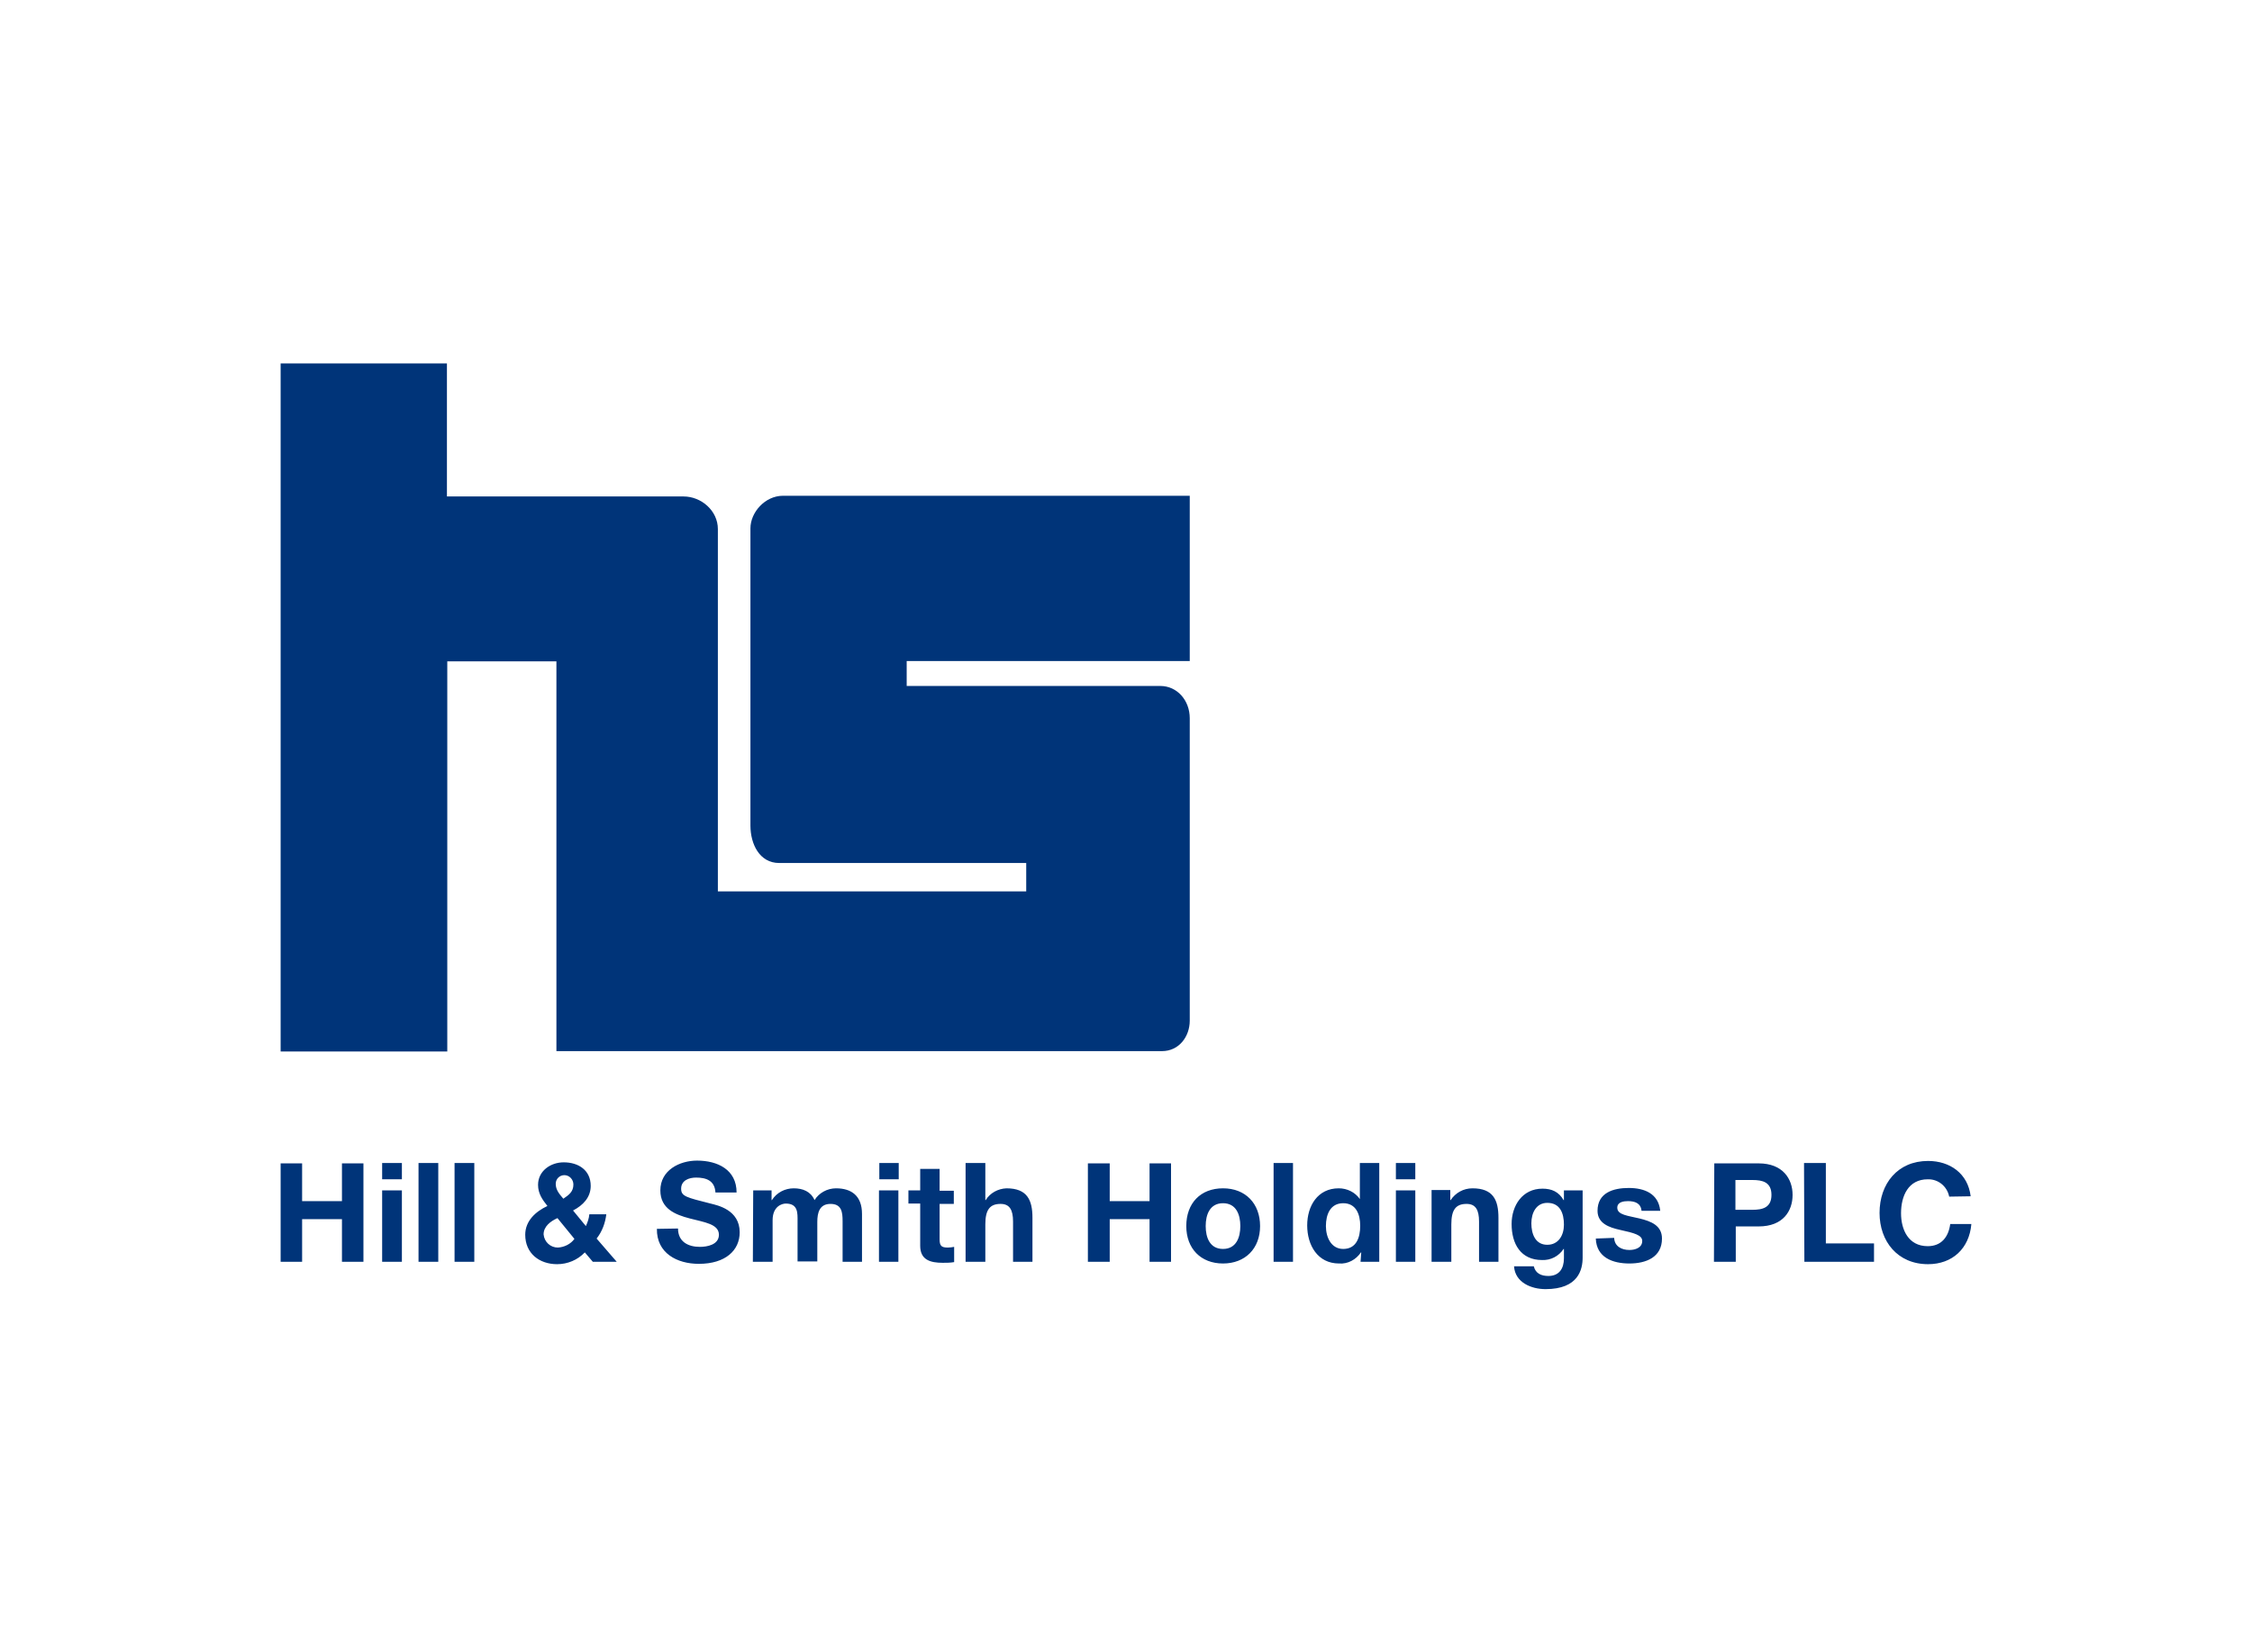 <?xml version="1.0" encoding="utf-8"?>
<!-- Generator: Adobe Illustrator 26.0.3, SVG Export Plug-In . SVG Version: 6.00 Build 0)  -->
<svg version="1.0" id="Layer_1" xmlns="http://www.w3.org/2000/svg" xmlns:xlink="http://www.w3.org/1999/xlink" x="0px" y="0px"
	 viewBox="0 0 650 476.8" style="enable-background:new 0 0 650 476.8;" xml:space="preserve">
<style type="text/css">
	.st0{fill:#003479;}
</style>
<g id="layer1">
	<path id="path2974" class="st0" d="M568.8,345.3c-0.8-6.6-6-10.2-12.3-10.2c-8.8,0-14,6.6-14,15c0,8.2,5.2,14.8,14,14.8
		c7,0,11.9-4.5,12.5-11.6h-6.1c-0.5,3.8-2.6,6.4-6.5,6.4c-5.6,0-7.7-4.8-7.7-9.5c0-5,2.1-9.8,7.7-9.8c3-0.1,5.6,2,6.2,5L568.8,345.3
		z M520.8,364.2h20.1v-5.3H527v-23.2h-6.3L520.8,364.2z M500.9,340.6h4.9c2.9,0,5.5,0.6,5.5,4.3s-2.6,4.3-5.5,4.3h-4.9V340.6z
		 M494.7,364.2h6.3V354h6.6c7.1,0,9.8-4.5,9.8-9.1s-2.8-9.1-9.8-9.1h-12.8L494.7,364.2z M460.6,357.5c0.2,5.5,4.9,7.2,9.7,7.2
		s9.4-1.8,9.4-7.2c0-3.8-3.2-5-6.5-5.8s-6.4-1-6.4-3.1c0-1.7,1.9-1.9,3.1-1.9c2,0,3.7,0.6,3.9,2.8h5.4c-0.5-5-4.6-6.6-9.1-6.6
		s-9,1.4-9,6.6c0,3.6,3.3,4.8,6.5,5.5c4.1,0.9,6.4,1.5,6.4,3.2c0,2-2.1,2.6-3.7,2.6c-2.2,0-4.3-1-4.4-3.5L460.6,357.5z M446.6,359.3
		c-3.5,0-4.6-3.2-4.6-6.2s1.4-5.9,4.6-5.9c3.7,0,4.8,3,4.8,6.3C451.4,356.6,449.8,359.3,446.6,359.3 M456.8,343.6h-5.4v2.8h-0.1
		c-1.4-2.4-3.4-3.3-6.1-3.3c-5.8,0-8.9,4.9-8.9,10.2c0,5.7,2.6,10.4,8.8,10.4c2.5,0.1,4.8-1.1,6.2-3.2h0.1v2.7c0,3-1.4,5.1-4.5,5.1
		c-2,0-3.7-0.7-4.2-2.8H437c0.3,4.7,5,6.6,9.1,6.6c9.5,0,10.7-5.7,10.7-9.1L456.8,343.6z M413.2,364.2h5.7v-10.8
		c0-4.2,1.3-5.9,4.4-5.9c2.6,0,3.6,1.7,3.6,5.1v11.6h5.6v-12.7c0-5.1-1.5-8.5-7.5-8.5c-2.6,0-4.9,1.3-6.3,3.4h-0.1v-2.9h-5.4
		L413.2,364.2z M408.5,335.7h-5.6v4.7h5.6V335.7z M402.9,364.2h5.6v-20.6h-5.6V364.2z M392.6,353.8c0,3.4-1.1,6.7-4.9,6.7
		c-3.5,0-5-3.4-5-6.6c0-3.4,1.3-6.6,5-6.6S392.6,350.5,392.6,353.8 M392.7,364.2h5.4v-28.5h-5.6v10.4l0,0c-1.4-2-3.7-3.1-6.1-3.1
		c-6.1,0-9.1,5.1-9.1,10.7c0,5.7,3,11,9.2,11c2.5,0.2,4.9-1.1,6.3-3.2h0.1L392.7,364.2z M367.6,364.2h5.6v-28.5h-5.6V364.2z
		 M348,353.9c0-3.3,1.2-6.6,5-6.6s5,3.3,5,6.6s-1.2,6.6-5,6.6S348,357.2,348,353.9 M342.4,353.9c0,6.5,4.2,10.8,10.6,10.8
		s10.7-4.3,10.7-10.8S359.5,343,353,343S342.4,347.3,342.4,353.9 M314,364.2h6.3v-12.3h11.5v12.3h6.2v-28.4h-6.2v10.9h-11.5v-10.9
		H314V364.2z M278.7,364.2h5.7v-10.8c0-4.2,1.3-5.9,4.4-5.9c2.6,0,3.6,1.7,3.6,5.1v11.6h5.6v-12.7c0-5.1-1.5-8.5-7.5-8.5
		c-2.4,0.1-4.7,1.3-6,3.4h-0.1v-10.7h-5.7V364.2z M271.2,337.4h-5.6v6.2h-3.4v3.8h3.4v12.2c0,4.1,3,4.9,6.5,4.9c1.1,0,2.2,0,3.3-0.2
		v-4.4c-0.6,0.1-1.2,0.2-1.8,0.2c-1.9,0-2.4-0.5-2.4-2.4v-10.2h4.1v-3.8h-4.1L271.2,337.4z M259.4,335.7h-5.6v4.7h5.6V335.7z
		 M253.7,364.2h5.6v-20.6h-5.6V364.2z M217.3,364.2h5.7v-12c0-4,2.7-4.8,3.8-4.8c3.6,0,3.4,2.8,3.4,5.1v11.6h5.7v-11.4
		c0-2.6,0.6-5.2,3.8-5.2s3.5,2.3,3.5,5v11.7h5.6v-13.8c0-5.3-3.1-7.4-7.5-7.4c-2.5,0-4.9,1.3-6.2,3.4c-1.1-2.5-3.4-3.4-6-3.4
		c-2.5,0-4.9,1.2-6.3,3.4h-0.1v-2.8h-5.3L217.3,364.2z M189.6,354.7c-0.1,7,5.8,10.1,12.1,10.1c7.7,0,11.8-3.9,11.8-9.1
		c0-6.5-6.4-7.8-8.4-8.3c-7.1-1.8-8.5-2.1-8.5-4.3c0-2.4,2.3-3.2,4.3-3.2c3,0,5.4,0.9,5.6,4.3h6.1c0-6.6-5.5-9.2-11.4-9.2
		c-5.1,0-10.6,2.8-10.6,8.6c0,5.3,4.3,7,8.5,8.1s8.4,1.6,8.4,4.7c0,2.9-3.4,3.5-5.5,3.5c-3.4,0-6.3-1.5-6.3-5.3L189.6,354.7z
		 M171.1,364.2h6.9l-5.8-6.7c1.6-2,2.5-4.5,2.8-7h-4.9c-0.1,1.2-0.5,2.3-1,3.4l-3.7-4.5c2.9-1.5,5.1-3.8,5.1-7.1
		c0-4.5-3.5-6.8-7.8-6.8c-3.8,0-7.4,2.5-7.4,6.5c0,2.5,1.2,4.2,2.7,6.1c-3.4,1.6-6.4,4.3-6.4,8.3c0,5.4,4.1,8.5,9.2,8.5
		c3,0,5.9-1.2,8-3.4L171.1,364.2z M165.8,357.6c-1.1,1.5-2.9,2.4-4.8,2.5c-2.1,0-3.9-1.6-4.1-3.8c0-2.3,2-3.8,4-4.7L165.8,357.6z
		 M165.5,341.9c0,2.1-1.3,3-2.9,4.1c-1.1-1.3-2.2-2.5-2.2-4.3c0-1.4,1.1-2.5,2.5-2.5c0,0,0,0,0,0
		C164.3,339.2,165.5,340.4,165.5,341.9 M131.2,364.2h5.7v-28.5h-5.7V364.2z M120.8,364.2h5.7v-28.5h-5.7V364.2z M116,335.7h-5.7v4.7
		h5.7V335.7z M110.3,364.2h5.7v-20.6h-5.7V364.2z M81,364.2h6.2v-12.3h11.5v12.3h6.2v-28.4h-6.2v10.9H87.2v-10.9H81V364.2z"/>
	<path id="path2978" class="st0" d="M81,104.8v198.7h48.1V190.9h31.5v112.5h174.8c4.9,0,8-4.2,8-8.8v-87.3c0-5.1-3.6-9.3-8.5-9.3
		h-73.2v-7.2h81.7v-47.7H226c-5.2,0-9.4,4.8-9.4,9.4v85.8c0,5.3,2.6,10.8,8.3,10.8h71.3v8.2h-89V152.7c0-5.3-4.8-9.4-9.9-9.4h-68.3
		v-38.4H81z"/>
</g>
</svg>
